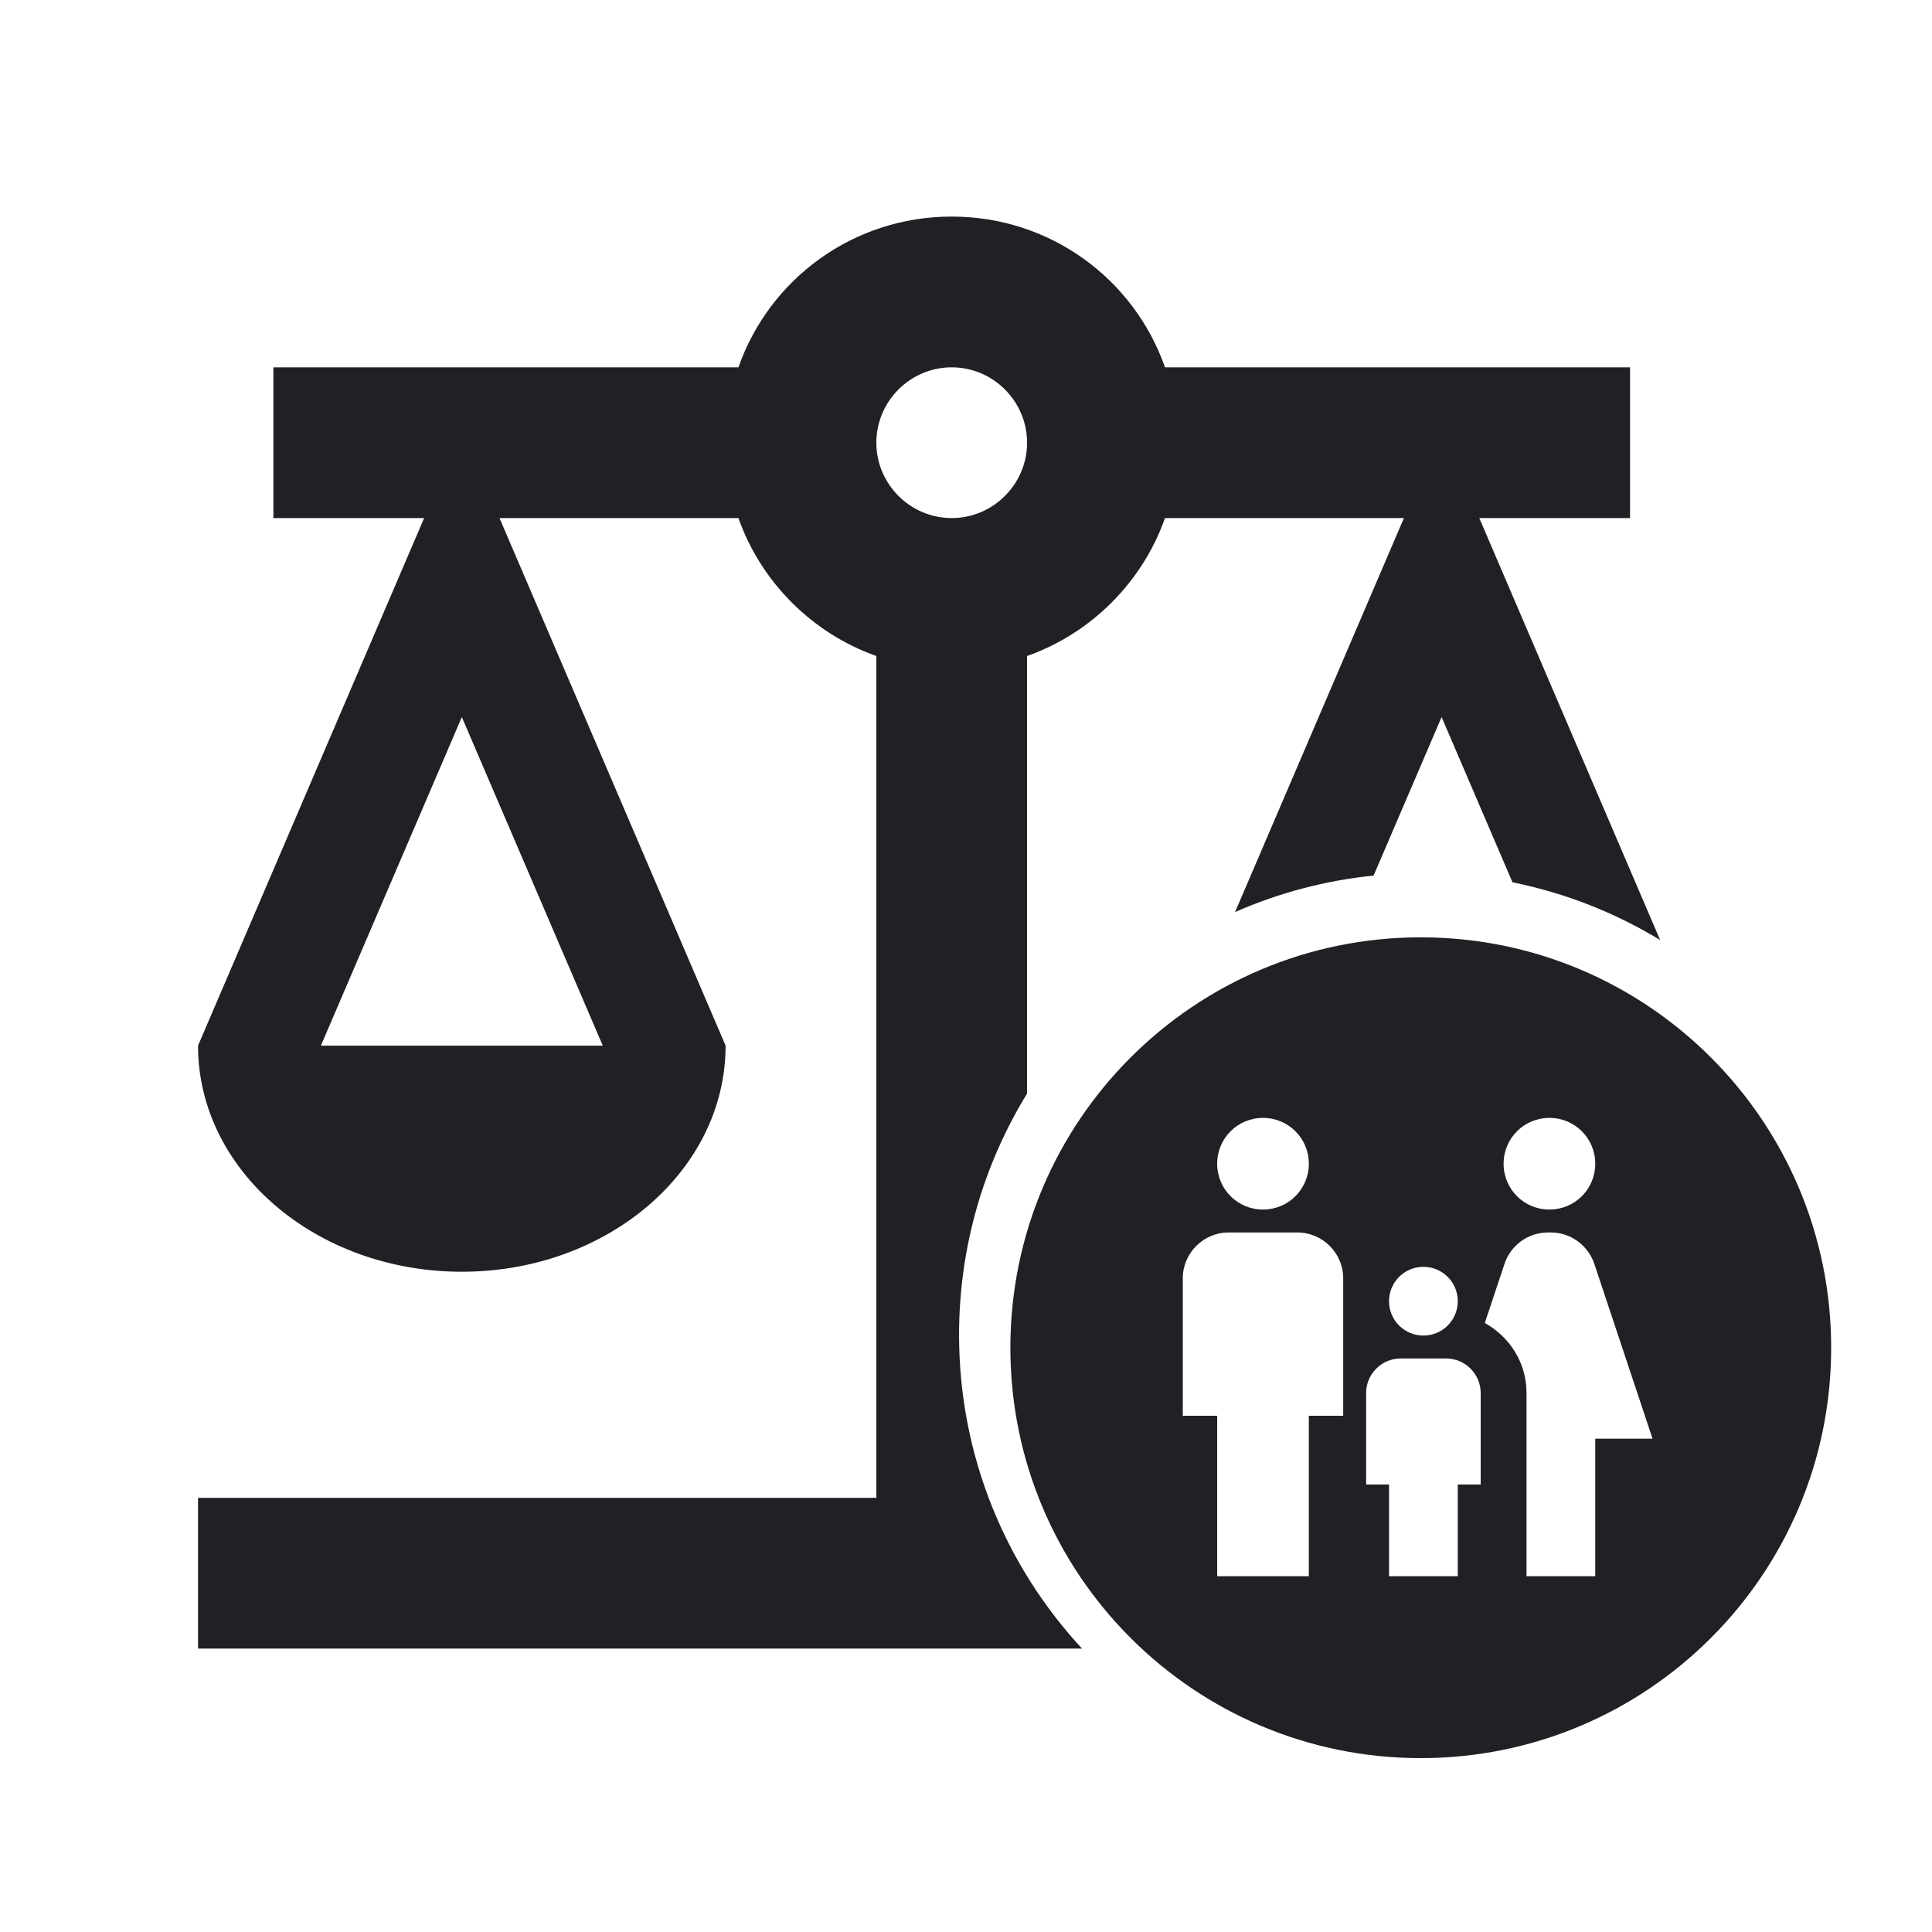 <svg width="100" height="100" viewBox="0 0 100 100" fill="none" xmlns="http://www.w3.org/2000/svg">
<path fill-rule="evenodd" clip-rule="evenodd" d="M60.3 26.815C59.13 30.131 56.477 32.783 53.161 33.954V56.603C50.929 60.238 49.641 64.516 49.641 69.094C49.641 75.363 52.055 81.068 56.004 85.33H10.25V77.528H45.359V33.954C42.044 32.783 39.391 30.131 38.221 26.815H25.854L37.557 54.122C37.557 60.598 31.433 65.825 23.904 65.825C16.375 65.825 10.25 60.598 10.25 54.122L21.953 26.815H14.151V19.013H38.221C39.82 14.448 44.15 11.21 49.26 11.21C54.371 11.21 58.701 14.448 60.3 19.013H84.37V26.815H76.568L85.928 48.655C83.61 47.247 81.033 46.222 78.286 45.668L74.617 37.114L71.097 45.32C68.57 45.576 66.159 46.226 63.927 47.208L72.667 26.815H60.3ZM23.904 37.114L16.609 54.122H31.199L23.904 37.114ZM45.359 22.914C45.359 25.059 47.115 26.815 49.26 26.815C51.406 26.815 53.161 25.059 53.161 22.914C53.161 20.768 51.406 19.013 49.26 19.013C47.115 19.013 45.359 20.768 45.359 22.914Z" fill="#1F2124"/>
<path fill-rule="evenodd" clip-rule="evenodd" d="M73.539 91C85.271 91 94.781 81.49 94.781 69.758C94.781 58.026 85.271 48.516 73.539 48.516C61.807 48.516 52.297 58.026 52.297 69.758C52.297 81.49 61.807 91 73.539 91ZM80.198 57.862C78.881 57.862 77.826 58.918 77.826 60.234C77.826 61.551 78.881 62.606 80.198 62.606C81.514 62.606 82.57 61.551 82.57 60.234C82.57 58.918 81.514 57.862 80.198 57.862ZM82.57 74.466V81.583H79.012V72.094C79.012 70.529 78.134 69.189 76.853 68.477L77.873 65.417C78.193 64.445 79.107 63.792 80.127 63.792H80.269C81.289 63.792 82.19 64.445 82.522 65.417L85.535 74.466H82.57ZM75.454 67.35C75.454 68.335 74.659 69.129 73.675 69.129C72.69 69.129 71.896 68.335 71.896 67.35C71.896 66.366 72.69 65.571 73.675 65.571C74.659 65.571 75.454 66.366 75.454 67.35ZM67.745 60.234C67.745 61.551 66.689 62.606 65.373 62.606C64.056 62.606 63.001 61.551 63.001 60.234C63.001 58.918 64.056 57.862 65.373 57.862C66.689 57.862 67.745 58.918 67.745 60.234ZM67.745 73.28V81.583H63.001V73.28H61.221V66.164C61.221 64.86 62.289 63.792 63.593 63.792H67.152C68.456 63.792 69.524 64.86 69.524 66.164V73.28H67.745ZM75.454 76.838V81.583H71.896V76.838H70.71V72.094C70.71 71.122 71.516 70.315 72.489 70.315H74.861C75.833 70.315 76.64 71.122 76.64 72.094V76.838H75.454Z" fill="#1F2124"/>
</svg>
